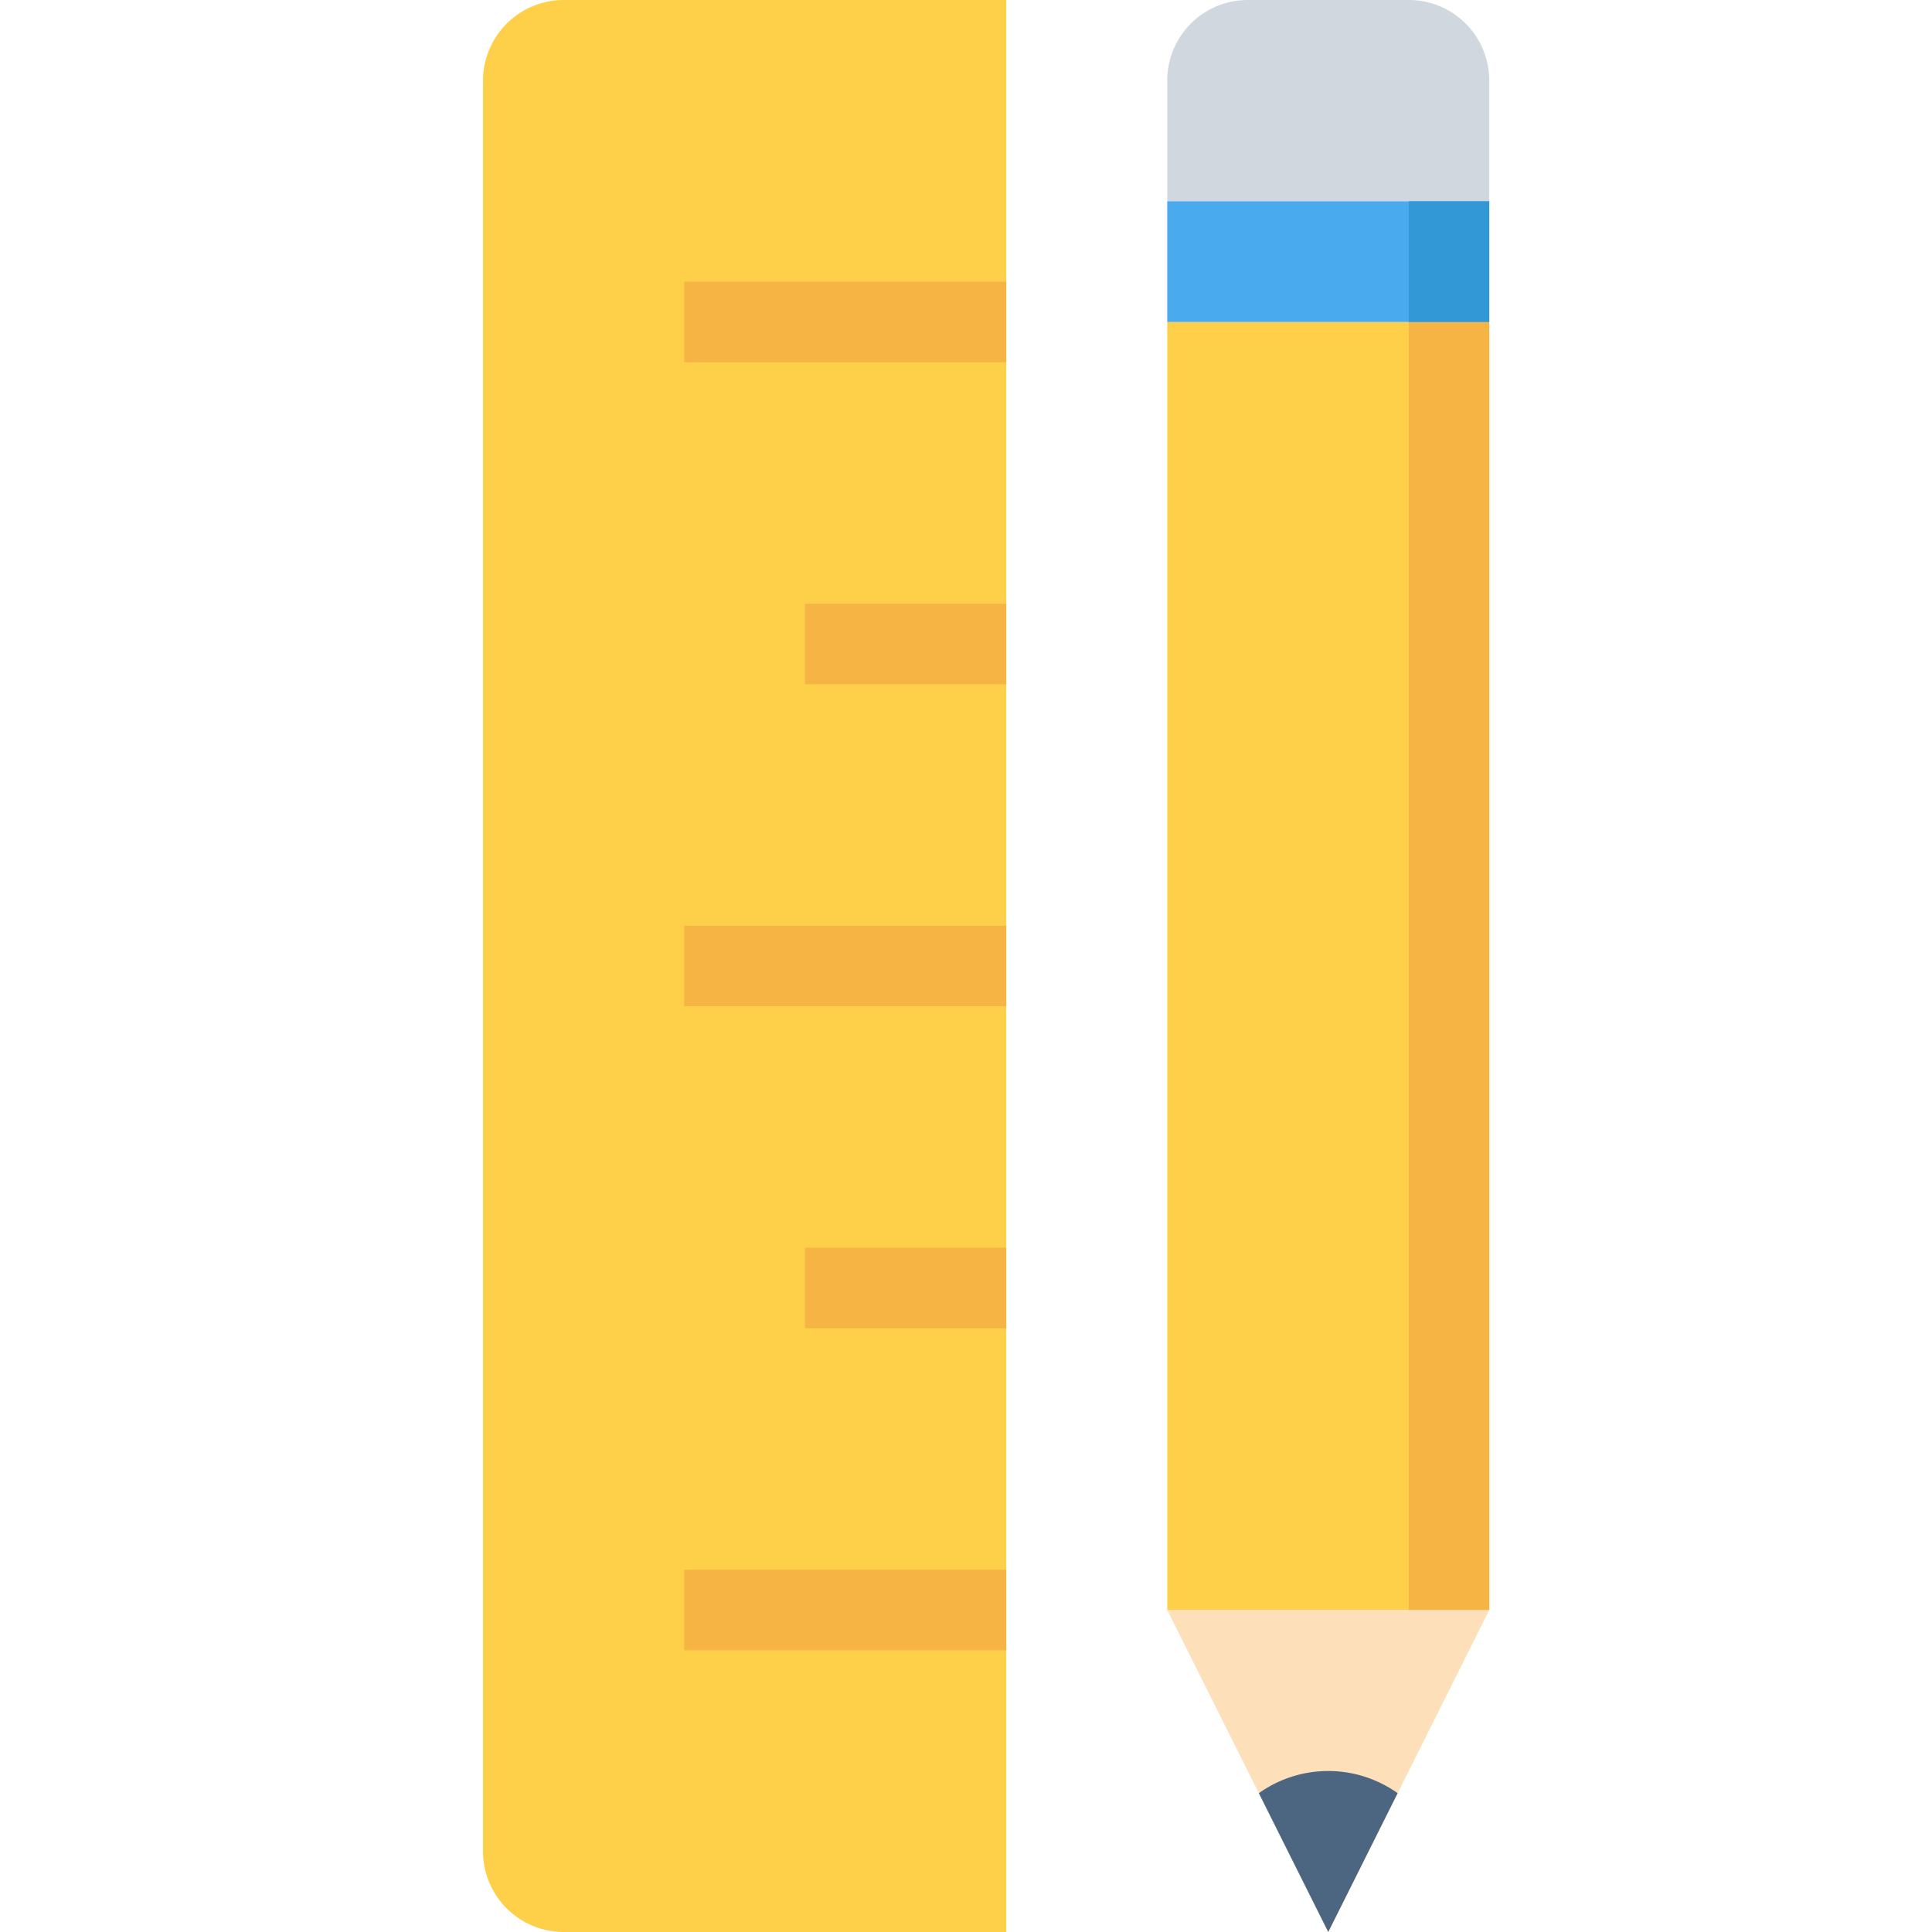<?xml version="1.0" ?>

<svg width="800px" height="800px" viewBox="0 0 48 48" xmlns="http://www.w3.org/2000/svg">
<defs>
<style>.cls-1{fill:#d0d7df;}.cls-2{fill:#fed049;}.cls-3{fill:#49aaee;}.cls-4{fill:#fde0ba;}.cls-5{fill:#4c6681;}.cls-6{fill:#f6b445;}.cls-7{fill:#3398d6;}</style>
</defs>
<title/>
<g id="Tool">
<path class="cls-1" d="M37,5H29V2a2,2,0,0,1,2-2h4a2,2,0,0,1,2,2Z"/>
<rect class="cls-2" height="32" width="8" x="29" y="8"/>
<rect class="cls-3" height="3" width="8" x="29" y="5"/>
<polygon class="cls-4" points="33 48 33 48 29 40 37 40 33 48"/>
<path class="cls-5" d="M34.724,44.551a2.973,2.973,0,0,0-3.448,0L33,48Z"/>
<rect class="cls-6" height="32" width="2" x="35" y="8"/>
<rect class="cls-7" height="3" width="2" x="35" y="5"/>
<path class="cls-2" d="M14,0a2.006,2.006,0,0,0-2,2V46a2.006,2.006,0,0,0,2,2H25V0Z"/>
<rect class="cls-6" height="2" width="8" x="17" y="23"/>
<rect class="cls-6" height="2" width="5" x="20" y="15"/>
<rect class="cls-6" height="2" width="8" x="17" y="7"/>
<rect class="cls-6" height="2" width="5" x="20" y="31"/>
<rect class="cls-6" height="2" width="8" x="17" y="39"/>
</g>
</svg>